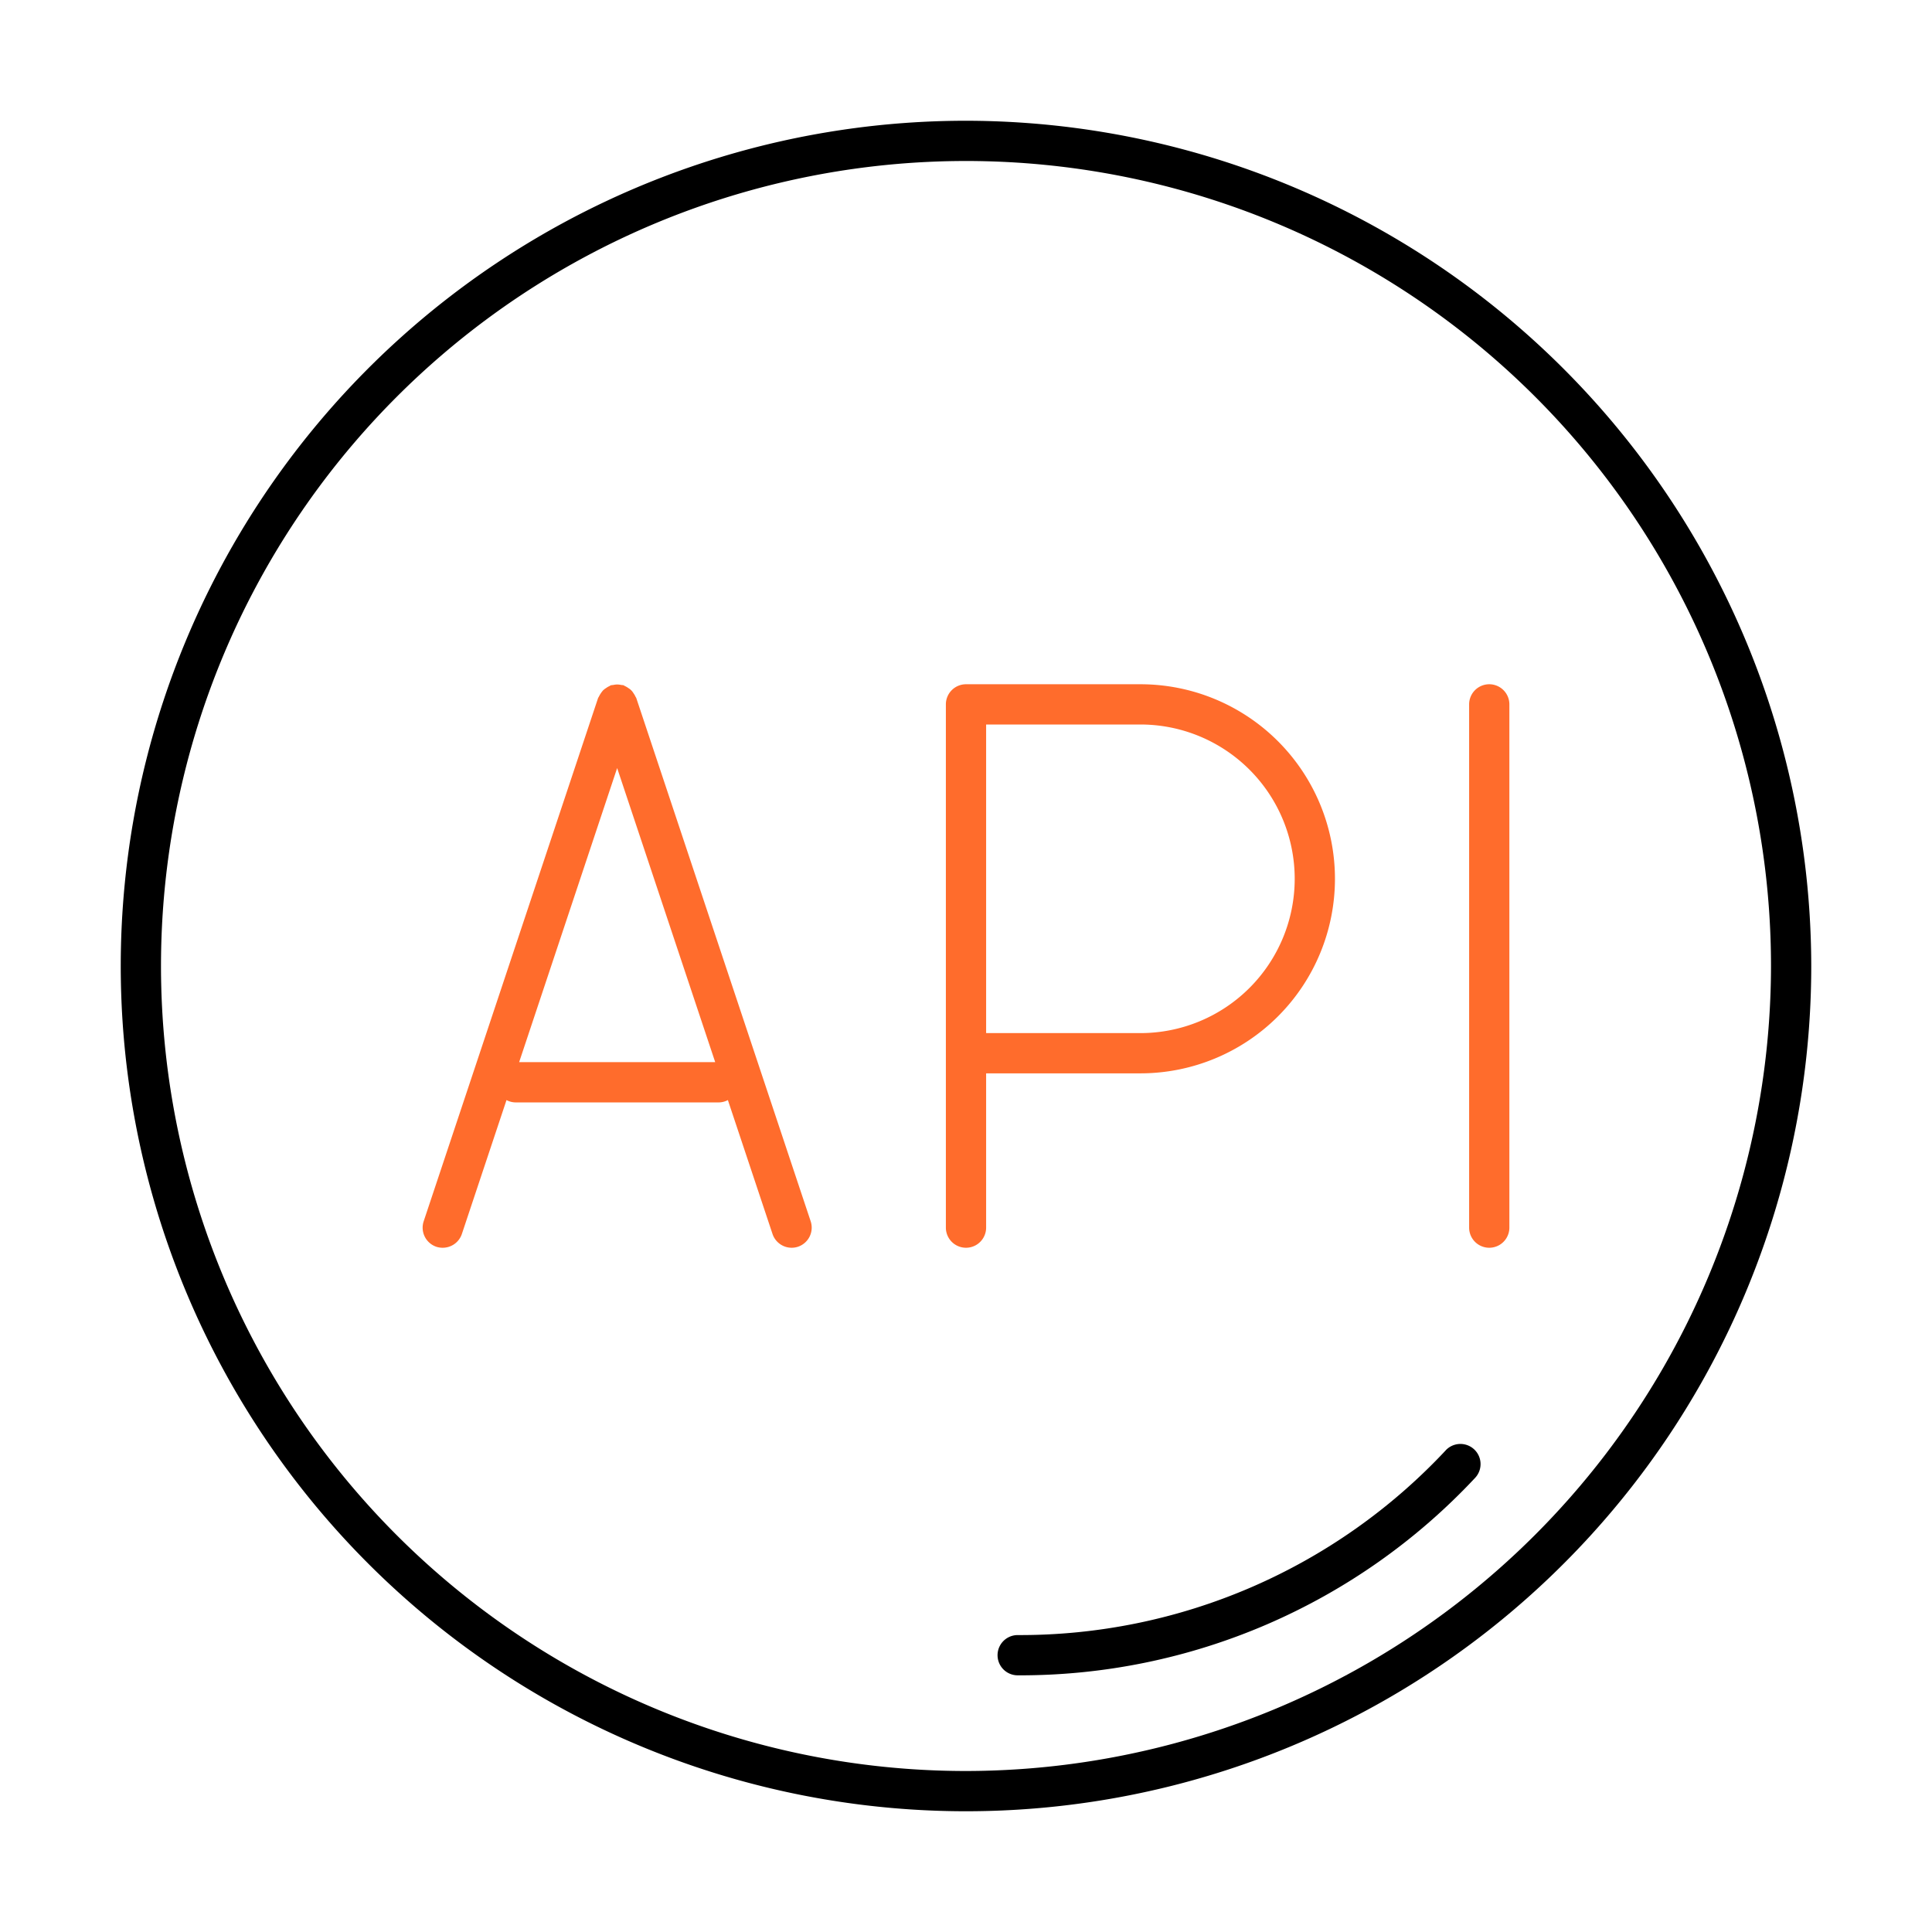 <svg xmlns="http://www.w3.org/2000/svg" viewBox="0 0 48 48">
    <defs>
        <style>.cls-1{fill:#ff6c2c;}</style>
    </defs>
    <g id="Base_Icons" data-name="Base Icons">
        <path d="M24,3A21,21,0,1,0,45,24,21.024,21.024,0,0,0,24,3Zm0,41A20,20,0,1,1,44,24,20.022,20.022,0,0,1,24,44Z"/>
        <path d="M35.92,36.032a14.478,14.478,0,0,1-10.636,4.591.5.5,0,0,0,0,1,15.47,15.47,0,0,0,11.364-4.905.5.5,0,1,0-.729-.686Z"/>
    </g>
    <g id="Sub_Icons" data-name="Sub Icons">
        <path class="cls-1" d="M37,17a.5.5,0,0,0-.5.5v13a.5.5,0,0,0,1,0v-13A.5.5,0,0,0,37,17Z"/>
        <path class="cls-1" d="M28.333,26.667a4.833,4.833,0,1,0,0-9.667H24a.5.5,0,0,0-.5.5v13a.5.5,0,0,0,1,0V26.667Zm0-8.667a3.833,3.833,0,1,1,0,7.667H24.5V18Z"/>
        <path class="cls-1"
              d="M15.808,17.342c-.004-.012-.013-.02-.018-.031a.492.492,0,0,0-.05-.086.364.364,0,0,0-.13-.131A.492.492,0,0,0,15.522,17.043c-.011-.005-.019-.014-.031-.018a.455.455,0,0,0-.057-.007.475.475,0,0,0-.102-.012.489.489,0,0,0-.096.012.468.468,0,0,0-.061.008c-.012.004-.021.014-.032.019a.486.486,0,0,0-.083.048.471.471,0,0,0-.077.059.721.721,0,0,0-.106.16c-.005.011-.014.019-.018.031l-4.333,13a.501.501,0,0,0,.316.633A.496.496,0,0,0,11,31a.502.502,0,0,0,.475-.342l1.109-3.327a.488.488,0,0,0,.222.058h5.056a.488.488,0,0,0,.222-.058l1.109,3.327A.502.502,0,0,0,19.667,31a.496.496,0,0,0,.158-.025.501.501,0,0,0,.316-.633Zm-2.91,9.047L15.333,19.082,17.769,26.389Z"/>
    </g>
</svg>